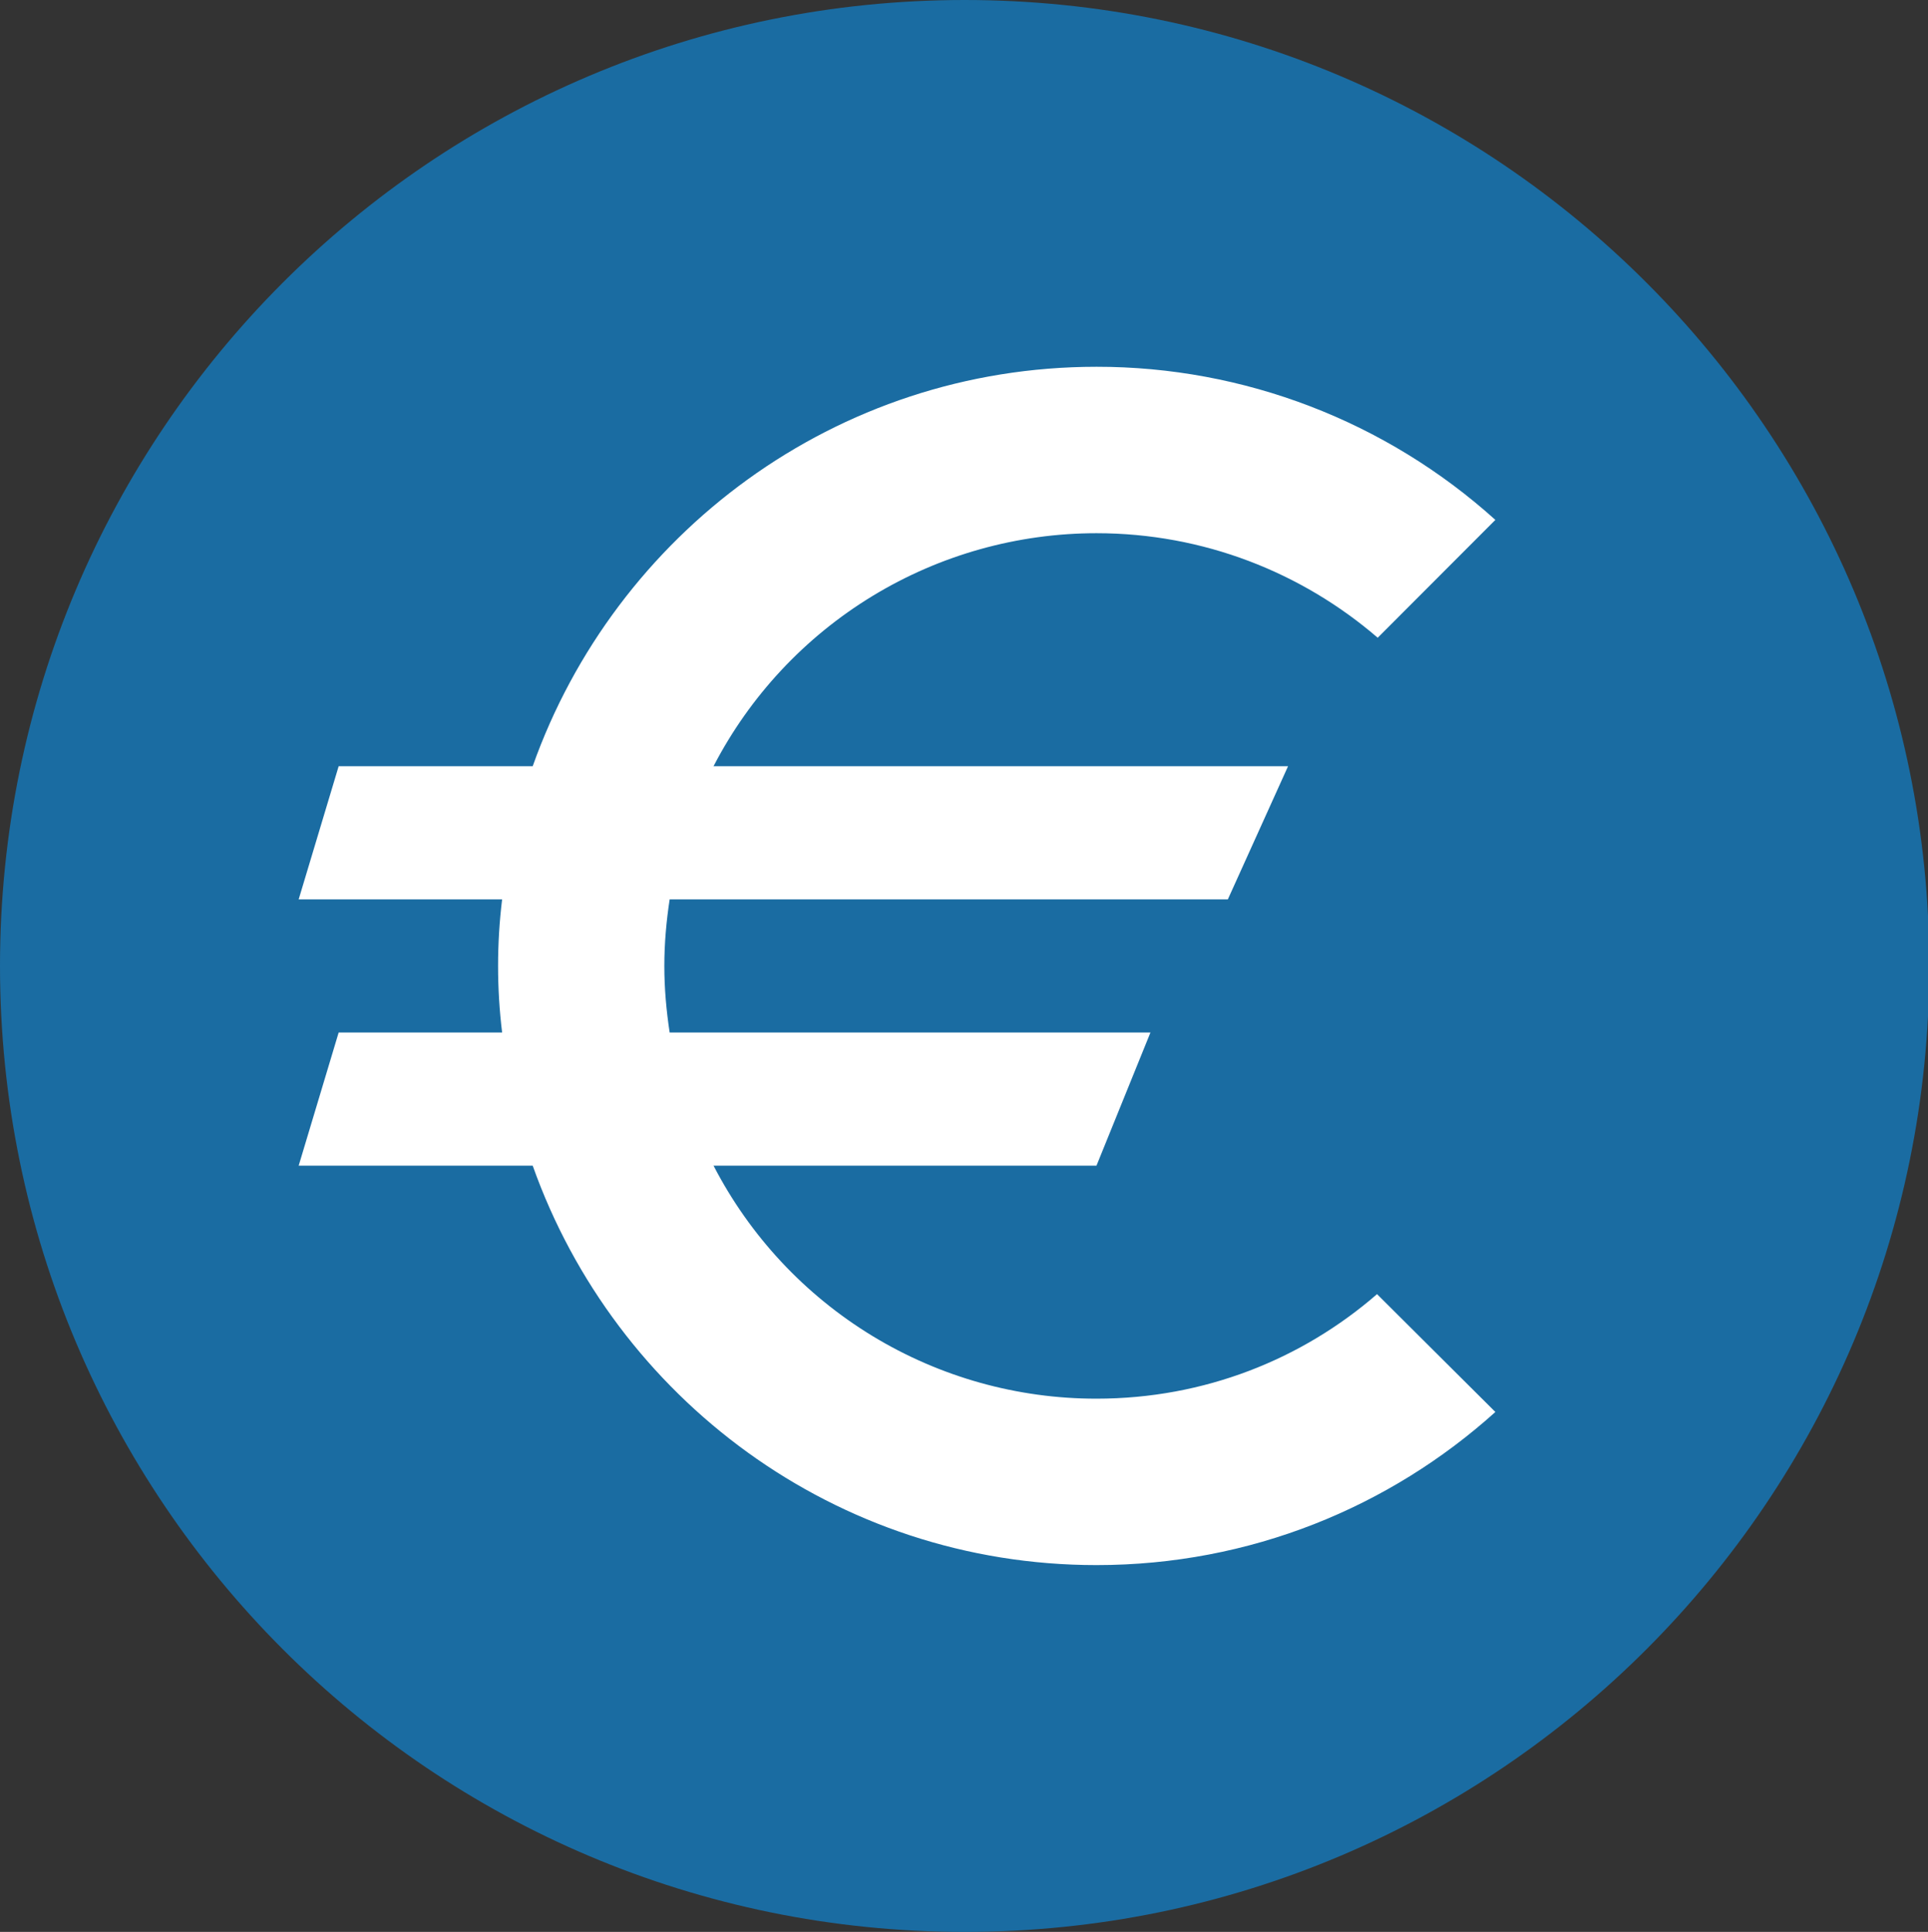 <svg xmlns="http://www.w3.org/2000/svg" width="511" height="512" viewBox="0 0 511 512" fill="none"><rect x="0" y="0" width="511" height="512" fill="#333333" stroke="none"/><path d="M255.671 512C396.874 512 511.342 397.385 511.342 256C511.342 114.615 396.874 0 255.671 0C114.468 0 0 114.615 0 256C0 397.385 114.468 512 255.671 512Z" fill="#1A6CA2"></path><path d="M290.612 370.678C269.665 370.697 249.116 364.946 231.215 354.054C213.313 343.163 198.749 327.55 189.116 308.926H290.612L304.919 273.638H177.486C176.605 267.816 176.076 261.994 176.076 255.995C176.076 249.996 176.605 244.173 177.486 238.351H325.433L341.389 203.064H189.116C198.766 184.453 213.334 168.853 231.232 157.964C249.129 147.074 269.669 141.314 290.612 141.312C318.982 141.312 345.061 151.721 365.149 169.012L396.337 137.783C367.323 111.625 329.654 97.167 290.612 97.203C221.538 97.203 163.037 141.488 141.187 203.064H89.76L79.161 238.351H133.081C131.654 250.07 131.654 261.919 133.081 273.638H89.76L79.161 308.926H141.187C163.037 370.502 221.538 414.785 290.612 414.785C331.316 414.785 368.32 399.435 396.337 374.207L364.972 342.978C345.061 360.268 319.158 370.678 290.612 370.678Z" fill="white"></path></svg>